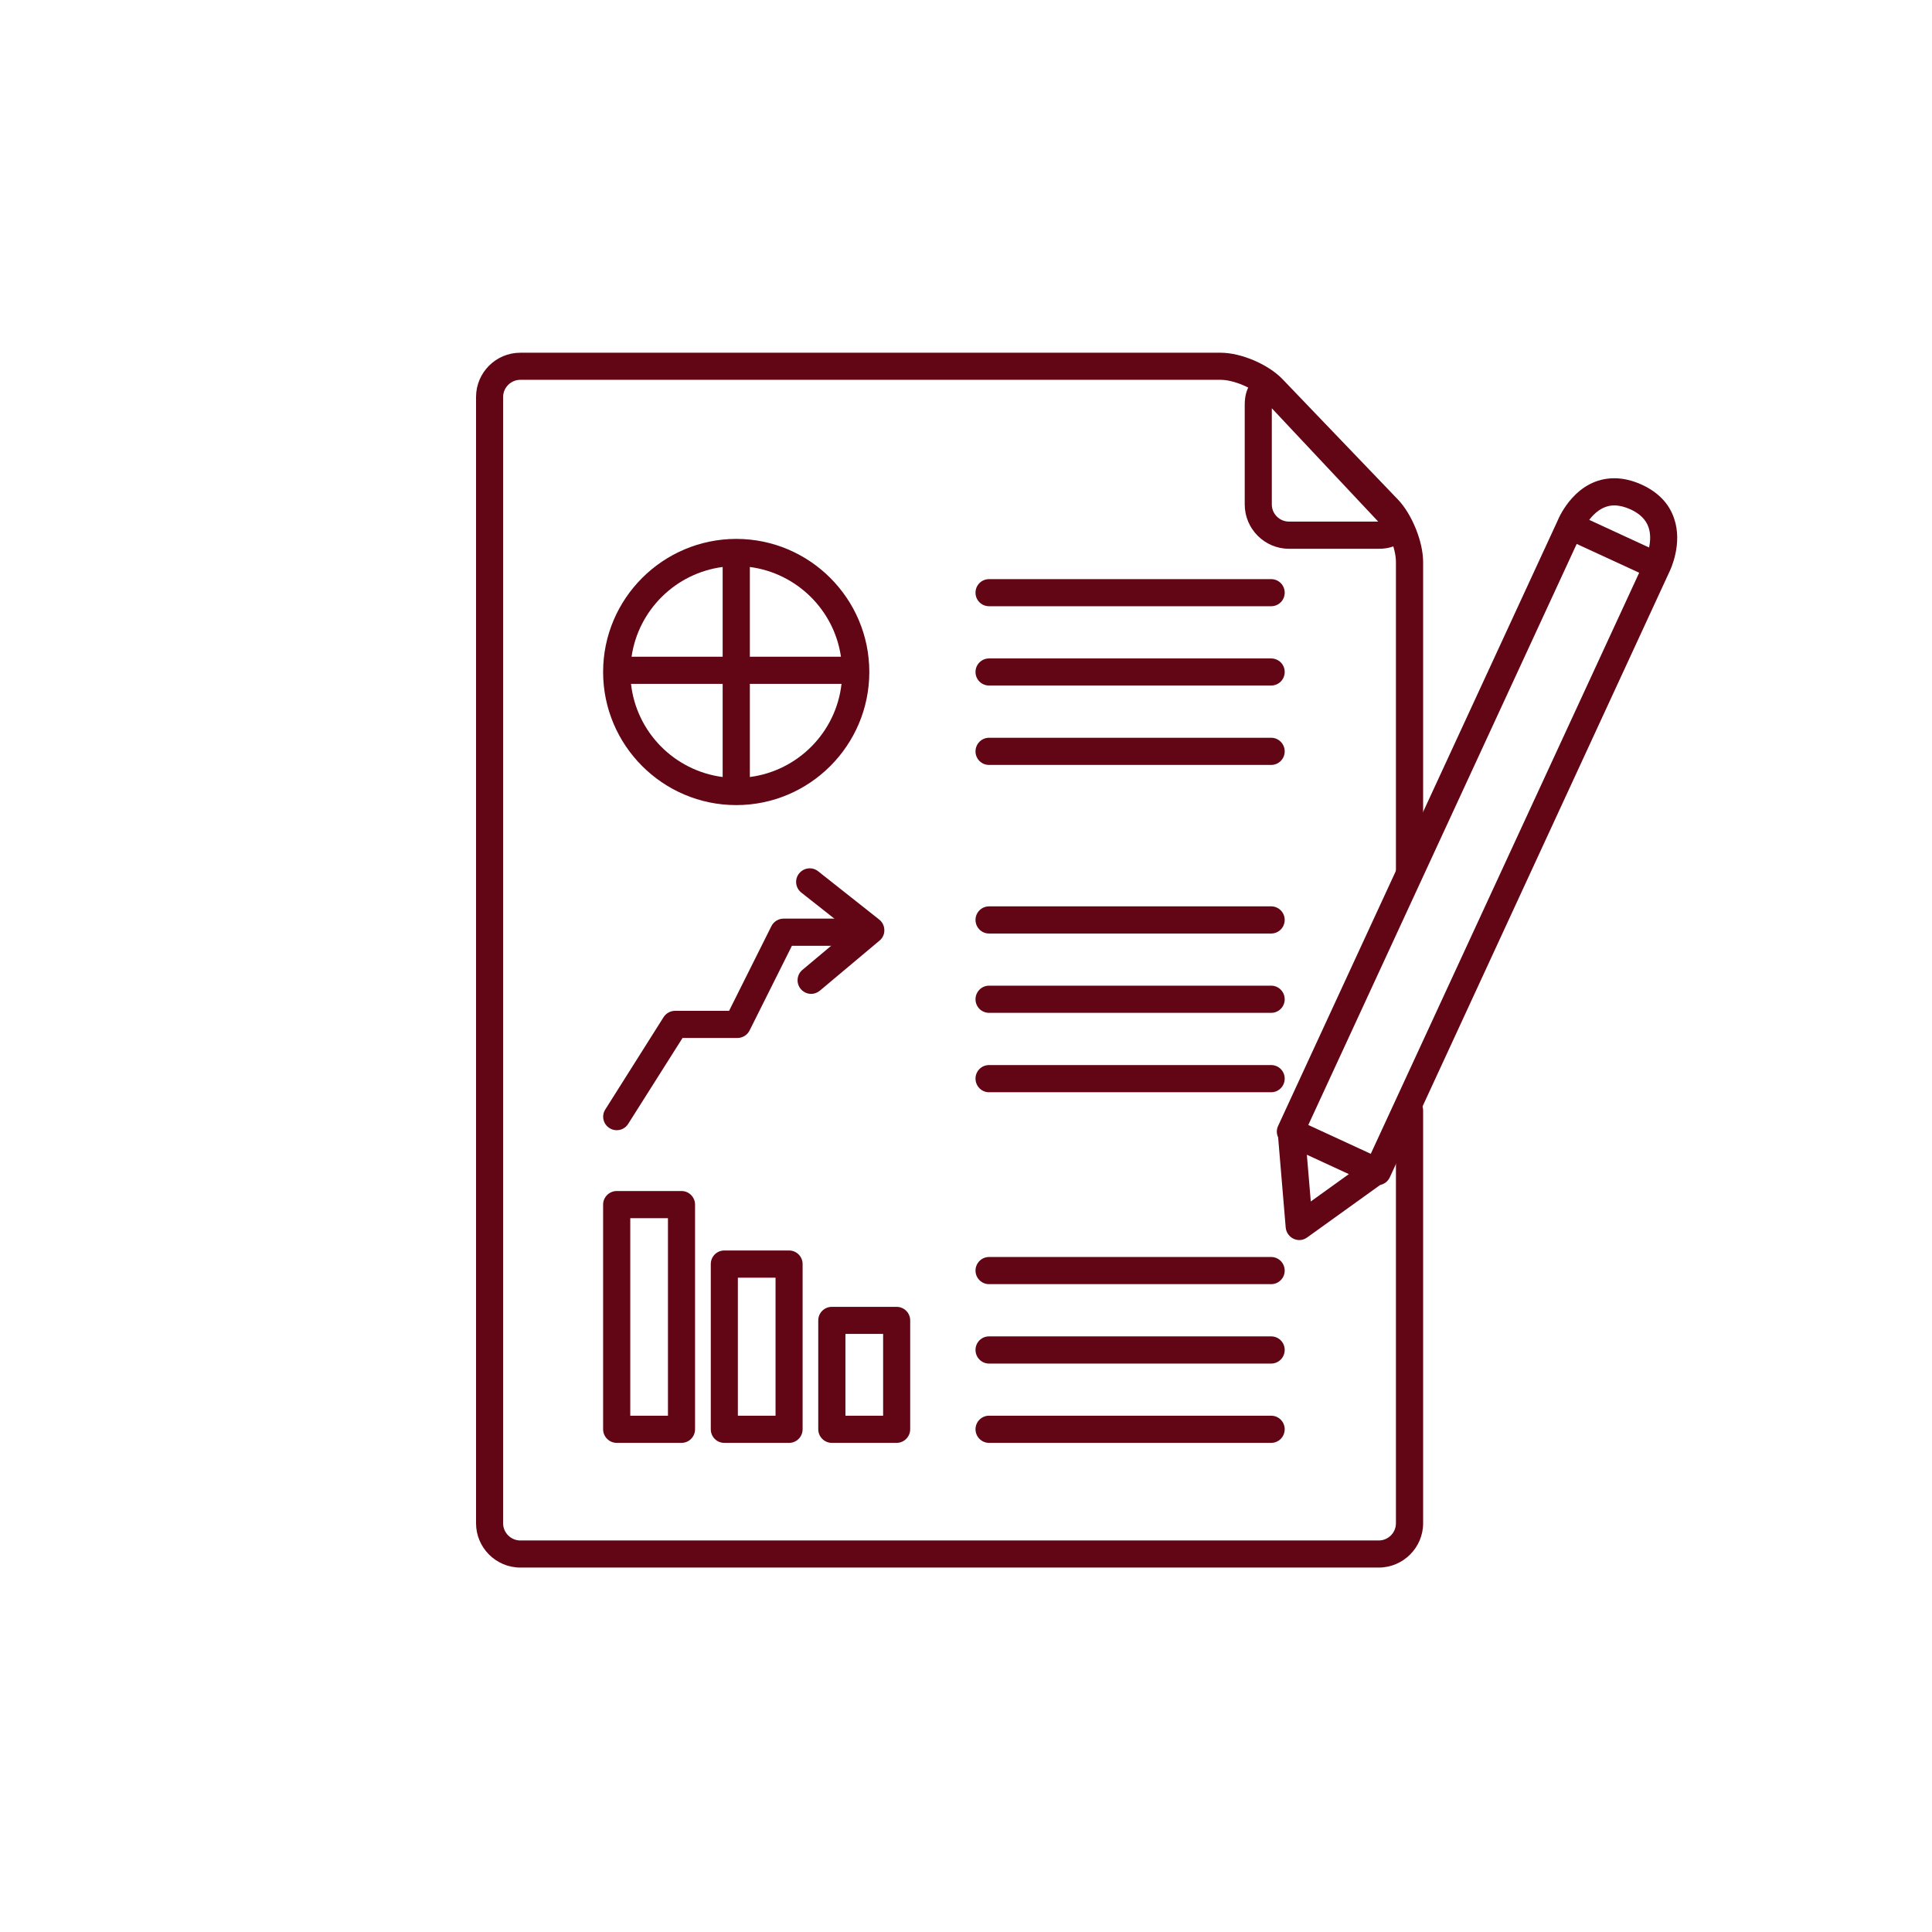 <?xml version="1.0" encoding="UTF-8"?> <svg xmlns="http://www.w3.org/2000/svg" xmlns:xlink="http://www.w3.org/1999/xlink" width="110" zoomAndPan="magnify" viewBox="0 0 82.5 82.5" height="110" preserveAspectRatio="xMidYMid meet" version="1.0"><path fill="#620514" d="M 26.914 60.453 L 28.523 60.453 L 28.523 52.02 L 26.914 52.02 Z M 29.102 61.613 L 26.336 61.613 C 26.016 61.613 25.754 61.352 25.754 61.031 L 25.754 51.438 C 25.754 51.121 26.016 50.859 26.336 50.859 L 29.102 50.859 C 29.422 50.859 29.68 51.121 29.68 51.438 L 29.68 61.031 C 29.68 61.352 29.422 61.613 29.102 61.613 " fill-opacity="1" fill-rule="nonzero"></path><path fill="#620514" d="M 31.508 60.453 L 33.117 60.453 L 33.117 54.559 L 31.508 54.559 Z M 33.695 61.613 L 30.93 61.613 C 30.605 61.613 30.352 61.352 30.352 61.031 L 30.352 53.977 C 30.352 53.66 30.605 53.398 30.93 53.398 L 33.695 53.398 C 34.016 53.398 34.273 53.66 34.273 53.977 L 34.273 61.031 C 34.273 61.352 34.016 61.613 33.695 61.613 " fill-opacity="1" fill-rule="nonzero"></path><path fill="#620514" d="M 36.102 60.453 L 37.711 60.453 L 37.711 56.961 L 36.102 56.961 Z M 38.289 61.613 L 35.52 61.613 C 35.203 61.613 34.941 61.352 34.941 61.031 L 34.941 56.383 C 34.941 56.062 35.203 55.805 35.52 55.805 L 38.289 55.805 C 38.605 55.805 38.867 56.062 38.867 56.383 L 38.867 61.031 C 38.867 61.352 38.605 61.613 38.289 61.613 " fill-opacity="1" fill-rule="nonzero"></path><path fill="#620514" d="M 32.02 33.18 L 32.02 29.203 L 35.934 29.203 C 35.703 31.27 34.074 32.914 32.02 33.18 Z M 26.945 29.203 L 30.859 29.203 L 30.859 33.18 C 28.801 32.914 27.176 31.27 26.945 29.203 Z M 30.859 24.211 L 30.859 28.043 L 26.969 28.043 C 27.258 26.047 28.852 24.473 30.859 24.211 Z M 35.91 28.043 L 32.02 28.043 L 32.02 24.211 C 34.023 24.473 35.621 26.047 35.91 28.043 Z M 31.445 23.012 L 31.438 23.012 C 28.305 23.016 25.754 25.562 25.754 28.695 C 25.754 31.828 28.305 34.379 31.438 34.379 C 34.574 34.379 37.121 31.828 37.121 28.695 C 37.121 25.562 34.574 23.016 31.445 23.012 " fill-opacity="1" fill-rule="nonzero"></path><path fill="#620514" d="M 26.336 48.262 C 26.227 48.262 26.121 48.234 26.027 48.172 C 25.754 48 25.676 47.645 25.848 47.375 L 28.336 43.434 C 28.441 43.27 28.629 43.164 28.824 43.164 L 31.133 43.164 L 32.941 39.547 C 33.039 39.352 33.242 39.227 33.461 39.227 L 36.297 39.227 C 36.617 39.227 36.875 39.488 36.875 39.805 C 36.875 40.125 36.617 40.387 36.297 40.387 L 33.816 40.387 L 32.008 44.004 C 31.91 44.199 31.711 44.324 31.488 44.324 L 29.145 44.324 L 26.824 47.992 C 26.715 48.168 26.527 48.262 26.336 48.262 " fill-opacity="1" fill-rule="nonzero"></path><path fill="#620514" d="M 34.637 42.441 C 34.473 42.441 34.309 42.367 34.195 42.234 C 33.988 41.988 34.02 41.621 34.262 41.418 L 36.27 39.734 L 34.215 38.113 C 33.965 37.914 33.922 37.551 34.121 37.301 C 34.32 37.051 34.684 37.004 34.934 37.203 L 37.543 39.266 C 37.68 39.375 37.762 39.539 37.762 39.715 C 37.77 39.887 37.691 40.055 37.559 40.164 L 35.008 42.305 C 34.898 42.395 34.77 42.441 34.637 42.441 " fill-opacity="1" fill-rule="nonzero"></path><path fill="#620514" d="M 54.281 25.887 L 42.234 25.887 C 41.914 25.887 41.656 25.629 41.656 25.309 C 41.656 24.988 41.914 24.73 42.234 24.73 L 54.281 24.73 C 54.602 24.73 54.859 24.988 54.859 25.309 C 54.859 25.629 54.602 25.887 54.281 25.887 " fill-opacity="1" fill-rule="nonzero"></path><path fill="#620514" d="M 54.281 29.273 L 42.234 29.273 C 41.914 29.273 41.656 29.016 41.656 28.695 C 41.656 28.375 41.914 28.117 42.234 28.117 L 54.281 28.117 C 54.602 28.117 54.859 28.375 54.859 28.695 C 54.859 29.016 54.602 29.273 54.281 29.273 " fill-opacity="1" fill-rule="nonzero"></path><path fill="#620514" d="M 54.281 32.664 L 42.234 32.664 C 41.914 32.664 41.656 32.406 41.656 32.086 C 41.656 31.766 41.914 31.504 42.234 31.504 L 54.281 31.504 C 54.602 31.504 54.859 31.766 54.859 32.086 C 54.859 32.406 54.602 32.664 54.281 32.664 " fill-opacity="1" fill-rule="nonzero"></path><path fill="#620514" d="M 54.281 39.863 L 42.234 39.863 C 41.914 39.863 41.656 39.602 41.656 39.281 C 41.656 38.965 41.914 38.703 42.234 38.703 L 54.281 38.703 C 54.602 38.703 54.859 38.965 54.859 39.281 C 54.859 39.602 54.602 39.863 54.281 39.863 " fill-opacity="1" fill-rule="nonzero"></path><path fill="#620514" d="M 54.281 43.25 L 42.234 43.25 C 41.914 43.25 41.656 42.992 41.656 42.672 C 41.656 42.352 41.914 42.09 42.234 42.09 L 54.281 42.09 C 54.602 42.09 54.859 42.352 54.859 42.672 C 54.859 42.992 54.602 43.25 54.281 43.25 " fill-opacity="1" fill-rule="nonzero"></path><path fill="#620514" d="M 54.281 46.641 L 42.234 46.641 C 41.914 46.641 41.656 46.379 41.656 46.059 C 41.656 45.738 41.914 45.48 42.234 45.48 L 54.281 45.48 C 54.602 45.48 54.859 45.738 54.859 46.059 C 54.859 46.379 54.602 46.641 54.281 46.641 " fill-opacity="1" fill-rule="nonzero"></path><path fill="#620514" d="M 54.281 54.836 L 42.234 54.836 C 41.914 54.836 41.656 54.574 41.656 54.258 C 41.656 53.938 41.914 53.676 42.234 53.676 L 54.281 53.676 C 54.602 53.676 54.859 53.938 54.859 54.258 C 54.859 54.574 54.602 54.836 54.281 54.836 " fill-opacity="1" fill-rule="nonzero"></path><path fill="#620514" d="M 54.281 58.227 L 42.234 58.227 C 41.914 58.227 41.656 57.965 41.656 57.645 C 41.656 57.324 41.914 57.066 42.234 57.066 L 54.281 57.066 C 54.602 57.066 54.859 57.324 54.859 57.645 C 54.859 57.965 54.602 58.227 54.281 58.227 " fill-opacity="1" fill-rule="nonzero"></path><path fill="#620514" d="M 54.281 61.613 L 42.234 61.613 C 41.914 61.613 41.656 61.352 41.656 61.031 C 41.656 60.715 41.914 60.453 42.234 60.453 L 54.281 60.453 C 54.602 60.453 54.859 60.715 54.859 61.031 C 54.859 61.352 54.602 61.613 54.281 61.613 " fill-opacity="1" fill-rule="nonzero"></path><path fill="#620514" d="M 58.875 66.938 L 22.219 66.938 C 21.176 66.938 20.328 66.086 20.328 65.047 L 20.328 16.953 C 20.328 15.91 21.176 15.062 22.219 15.062 L 52.121 15.062 C 53 15.062 54.16 15.559 54.766 16.191 L 59.699 21.336 C 60.297 21.965 60.77 23.133 60.77 24 L 60.77 37.234 C 60.77 37.551 60.508 37.812 60.191 37.812 C 59.867 37.812 59.609 37.551 59.609 37.234 L 59.609 24 C 59.609 23.426 59.262 22.555 58.863 22.141 L 53.926 16.992 C 53.535 16.582 52.691 16.219 52.121 16.219 L 22.219 16.219 C 21.816 16.219 21.484 16.551 21.484 16.953 L 21.484 65.047 C 21.484 65.449 21.816 65.781 22.219 65.781 L 58.875 65.781 C 59.281 65.781 59.609 65.449 59.609 65.047 L 59.609 47.426 C 59.609 47.105 59.867 46.848 60.191 46.848 C 60.508 46.848 60.77 47.105 60.77 47.426 L 60.77 65.047 C 60.77 66.086 59.918 66.938 58.875 66.938 " fill-opacity="1" fill-rule="nonzero"></path><path fill="#620514" d="M 54.309 17.434 L 54.309 21.543 C 54.309 21.945 54.641 22.273 55.043 22.273 L 58.852 22.273 Z M 58.875 23.434 L 55.043 23.434 C 54 23.434 53.152 22.582 53.152 21.543 L 53.152 17.281 C 53.152 16.363 53.664 16.039 54.102 16.039 C 54.422 16.039 54.742 16.203 55.051 16.531 L 59.711 21.5 C 60.262 22.082 60.172 22.566 60.07 22.801 C 59.969 23.039 59.676 23.434 58.875 23.434 " fill-opacity="1" fill-rule="nonzero"></path><path fill="#620514" d="M 58.535 49.27 L 55.867 48.039 L 67.328 23.227 L 69.996 24.457 Z M 55.973 51.305 L 55.805 49.309 L 57.598 50.137 Z M 68.934 21.582 C 69.148 21.582 69.383 21.641 69.633 21.754 C 70.027 21.938 70.277 22.184 70.391 22.504 C 70.496 22.801 70.473 23.117 70.418 23.379 L 69.352 22.887 L 67.863 22.199 C 68.086 21.906 68.445 21.582 68.934 21.582 Z M 71.484 22.129 C 71.27 21.5 70.809 21.023 70.121 20.703 C 69.715 20.516 69.316 20.422 68.934 20.422 C 67.312 20.422 66.594 22.035 66.516 22.227 L 54.578 48.078 C 54.512 48.215 54.504 48.375 54.559 48.52 C 54.562 48.535 54.57 48.547 54.578 48.562 L 54.902 52.418 C 54.922 52.629 55.051 52.809 55.238 52.898 C 55.316 52.934 55.398 52.953 55.48 52.953 C 55.602 52.953 55.719 52.914 55.82 52.84 L 58.934 50.602 C 59.109 50.562 59.262 50.453 59.344 50.281 L 71.281 24.43 C 71.336 24.32 71.863 23.211 71.484 22.129 " fill-opacity="1" fill-rule="nonzero"></path></svg> 